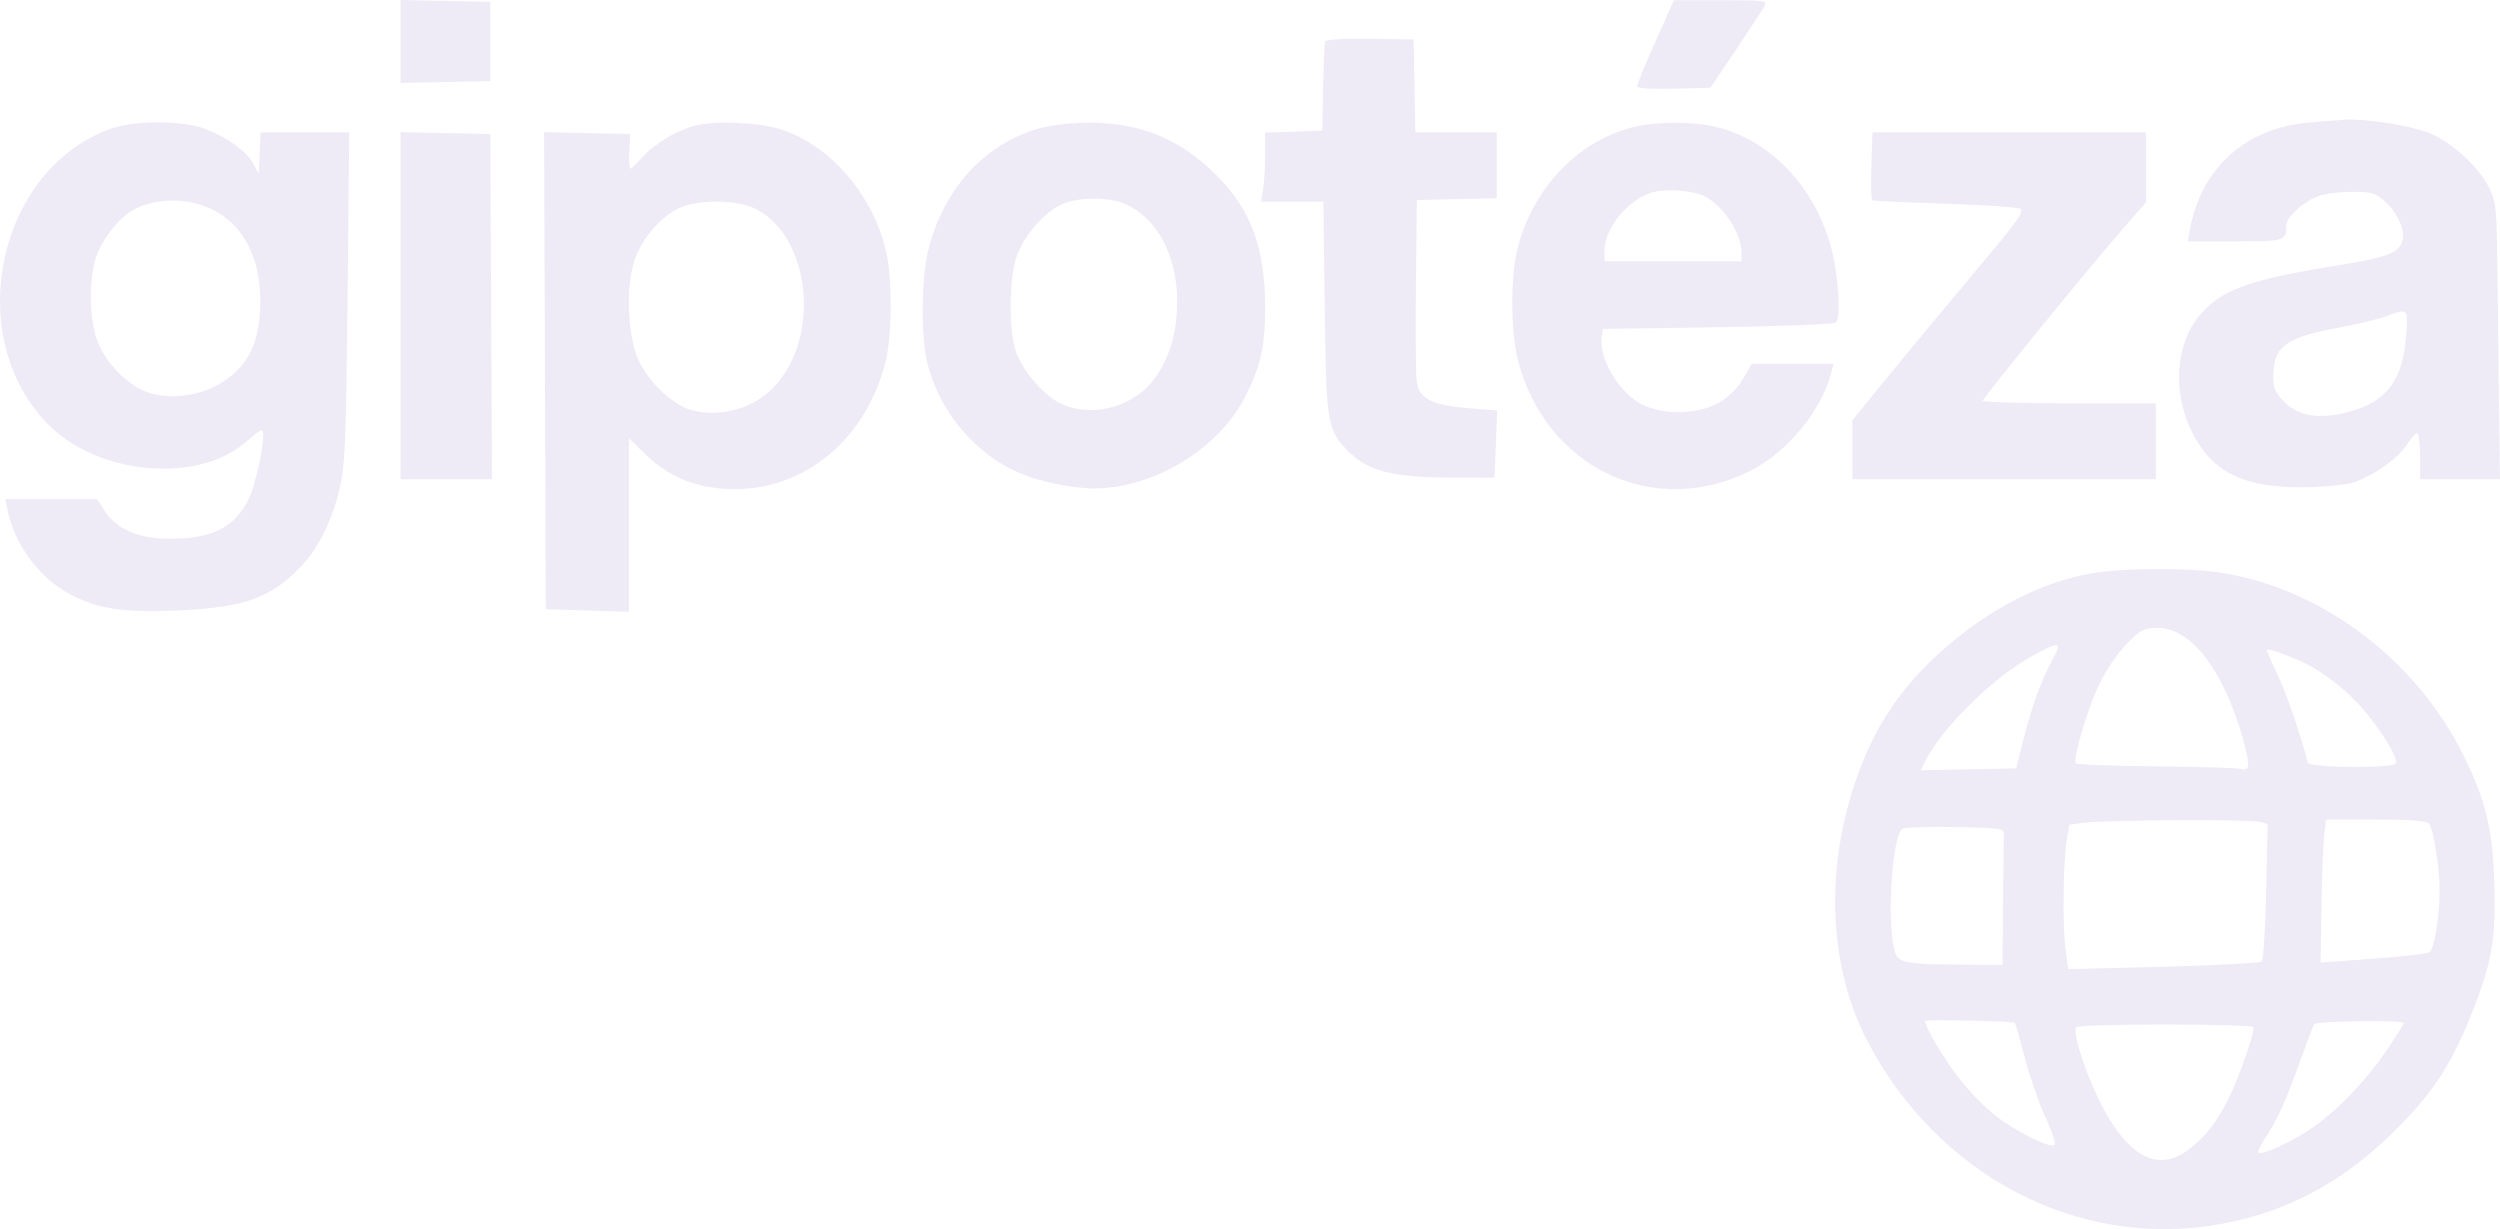 <?xml version="1.0" encoding="UTF-8"?> <svg xmlns="http://www.w3.org/2000/svg" viewBox="0 0 126.176 62.037" fill="none"><path opacity="0.1" fill-rule="evenodd" clip-rule="evenodd" d="M20.217 2.094V4.188L22.481 4.141L24.746 4.095V2.094V0.093L22.481 0.046L20.217 0V2.094ZM83.553 2.092C83.042 3.237 82.624 4.252 82.624 4.348C82.624 4.462 83.266 4.506 84.476 4.476L86.328 4.429L87.615 2.511C88.323 1.456 88.974 0.462 89.062 0.301C89.211 0.029 89.06 0.009 86.852 0.009L84.482 0.009L83.553 2.092ZM66.879 2.094C66.847 2.186 66.801 3.236 66.777 4.429L66.734 6.596L65.293 6.645L63.852 6.693L63.851 7.812C63.85 8.428 63.803 9.213 63.747 9.557L63.645 10.182H65.218H66.792L66.858 15.477C66.934 21.428 66.976 21.686 68.059 22.787C69.025 23.769 70.331 24.102 73.222 24.105L75.43 24.107L75.498 22.411L75.566 20.715L74.083 20.597C72.303 20.456 71.656 20.135 71.511 19.32C71.457 19.018 71.435 16.819 71.461 14.434L71.509 10.098L73.526 10.052L75.543 10.005V8.342V6.68L73.49 6.68H71.436L71.39 4.335L71.345 1.99L69.142 1.958C67.794 1.939 66.916 1.992 66.879 2.094ZM116.481 6.191C113.322 6.474 111.1 8.482 110.528 11.571L110.415 12.183H112.803C115.328 12.183 115.391 12.163 115.391 11.367C115.391 10.978 116.157 10.259 116.909 9.941C117.265 9.79 118.004 9.682 118.673 9.682C119.723 9.682 119.876 9.727 120.397 10.19C121.023 10.747 121.403 11.651 121.236 12.185C121.047 12.788 120.449 13.003 117.771 13.431C113.545 14.106 112.091 14.639 111.026 15.899C109.779 17.375 109.625 19.811 110.65 21.848C111.646 23.826 113.24 24.613 116.214 24.594C117.165 24.588 118.277 24.49 118.684 24.376C119.661 24.103 121.064 23.126 121.495 22.42C121.684 22.109 121.908 21.855 121.991 21.855C122.074 21.855 122.142 22.381 122.142 23.023V24.19L124.159 24.19L126.176 24.19L126.136 21.147C126.113 19.473 126.076 16.34 126.054 14.184C126.014 10.466 125.992 10.225 125.629 9.479C125.106 8.402 123.681 7.121 122.517 6.68C121.602 6.333 119.439 5.993 118.437 6.037C118.165 6.049 117.286 6.118 116.481 6.191ZM5.631 6.484C-0.047 8.472 -1.92 16.77 2.291 21.28C4.829 23.997 10.042 24.482 12.504 22.229C12.857 21.906 13.186 21.682 13.235 21.732C13.446 21.946 12.919 24.506 12.505 25.279C11.761 26.667 10.673 27.189 8.518 27.191C7.004 27.192 5.854 26.691 5.273 25.776L4.901 25.19H2.584H0.267L0.378 25.732C0.741 27.517 2.007 29.207 3.593 30.026C4.975 30.739 6.22 30.923 8.909 30.813C12.235 30.676 13.6 30.208 15.095 28.695C16.058 27.719 16.774 26.284 17.174 24.523C17.416 23.46 17.471 22.032 17.543 14.976L17.627 6.68H15.39L13.153 6.68L13.104 7.722L13.055 8.764L12.778 8.253C12.44 7.628 11.486 6.94 10.357 6.505C9.239 6.075 6.83 6.064 5.631 6.484ZM35.109 6.336C34.214 6.553 33.049 7.237 32.472 7.883C32.162 8.23 31.867 8.514 31.814 8.514C31.762 8.514 31.74 8.12 31.765 7.639L31.812 6.763L29.636 6.717L27.46 6.67L27.503 18.708L27.545 30.746L29.644 30.813L31.744 30.879V26.499V22.118L32.526 22.886C33.776 24.113 35.231 24.686 37.095 24.686C40.661 24.686 43.693 22.148 44.675 18.34C45.042 16.918 45.052 13.957 44.695 12.558C43.967 9.706 41.834 7.287 39.367 6.515C38.267 6.171 36.157 6.082 35.109 6.336ZM52.392 6.495C49.644 7.292 47.584 9.587 46.829 12.694C46.52 13.967 46.476 16.748 46.745 18.053C47.052 19.545 47.843 21.012 48.941 22.126C50.401 23.606 51.973 24.312 54.467 24.607C57.588 24.976 61.311 22.959 62.815 20.084C63.614 18.555 63.852 17.507 63.852 15.523C63.852 12.516 63.15 10.608 61.395 8.843C59.555 6.994 57.522 6.17 54.855 6.191C53.995 6.198 52.984 6.323 52.392 6.495ZM82.312 6.444C79.558 7.193 77.364 9.53 76.591 12.535C76.231 13.937 76.24 16.737 76.609 18.173C78.006 23.608 83.435 26.203 88.326 23.774C90.18 22.853 91.957 20.7 92.427 18.806L92.539 18.353H90.479H88.418L87.986 19.099C87.714 19.57 87.268 20.016 86.777 20.308C85.733 20.93 83.909 20.967 82.827 20.388C81.686 19.776 80.688 18.084 80.838 17.012L80.895 16.602L86.658 16.517C89.828 16.469 92.524 16.365 92.649 16.284C92.929 16.104 92.801 13.943 92.426 12.524C91.594 9.373 89.255 6.965 86.444 6.366C85.264 6.114 83.392 6.149 82.312 6.444ZM20.217 15.43V24.19H22.524H24.831L24.788 15.477L24.746 6.763L22.481 6.717L20.217 6.671L20.217 15.43ZM94.449 8.364C94.42 9.29 94.44 10.074 94.492 10.107C94.544 10.139 96.233 10.219 98.244 10.283C100.256 10.348 101.942 10.467 101.992 10.549C102.124 10.766 101.848 11.135 99.147 14.351C97.8 15.956 95.976 18.155 95.094 19.237L93.491 21.205V22.698V24.19L101.148 24.19H108.805V22.272V20.354H104.441C102.041 20.354 100.078 20.295 100.078 20.223C100.078 20.077 105.626 13.269 107.262 11.408L108.311 10.215V8.448V6.68L101.406 6.68L94.501 6.68L94.449 8.364ZM86.066 9.926C87.014 10.428 87.893 11.792 87.893 12.761V13.184H84.435L80.977 13.184V12.667C80.977 11.513 82.179 10.055 83.42 9.704C84.141 9.5 85.473 9.612 86.066 9.926ZM10.585 10.513C12.209 11.23 13.137 12.924 13.137 15.17C13.137 17.321 12.495 18.595 10.993 19.423C9.974 19.985 8.657 20.148 7.584 19.845C6.487 19.535 5.239 18.252 4.857 17.042C4.51 15.943 4.493 14.19 4.818 13.082C5.09 12.154 6.001 10.973 6.744 10.584C7.869 9.995 9.35 9.967 10.585 10.513ZM56.854 10.326C58.413 11.045 59.407 12.927 59.407 15.161C59.407 16.722 59.092 17.878 58.376 18.956C57.348 20.502 55.204 21.133 53.555 20.375C52.695 19.979 51.598 18.711 51.268 17.731C50.915 16.682 50.924 14.156 51.284 13.028C51.619 11.975 52.658 10.741 53.555 10.328C54.43 9.926 55.984 9.925 56.854 10.326ZM38.11 10.528C40.89 11.892 41.447 16.963 39.095 19.494C38.053 20.614 36.366 21.097 34.898 20.696C33.993 20.448 32.838 19.383 32.274 18.277C31.707 17.164 31.564 14.727 31.981 13.277C32.304 12.152 33.299 10.955 34.296 10.494C35.248 10.054 37.177 10.071 38.11 10.528ZM121.437 16.941C121.267 19.216 120.46 20.278 118.508 20.794C117.045 21.181 116.01 21.014 115.277 20.273C114.835 19.825 114.733 19.59 114.733 19.026C114.733 17.478 115.322 17.04 118.108 16.522C119.013 16.353 120.051 16.105 120.413 15.97C121.549 15.546 121.542 15.539 121.437 16.941ZM106.005 28.872C103.483 29.196 100.812 30.47 98.406 32.497C95.746 34.736 94.197 37.211 93.252 40.735C92.153 44.832 92.5 49.141 94.195 52.441C97.72 59.304 104.855 63.055 111.987 61.795C115.708 61.138 118.764 59.392 121.614 56.297C123.044 54.743 123.866 53.387 124.778 51.081C125.774 48.559 125.97 47.402 125.887 44.535C125.809 41.846 125.462 40.417 124.327 38.115C121.91 33.215 117.04 29.599 111.88 28.874C110.42 28.668 107.598 28.668 106.005 28.872ZM110.29 32.178C111.51 33.008 112.65 35.093 113.309 37.698C113.573 38.741 113.525 38.929 113.027 38.803C112.833 38.753 110.911 38.696 108.755 38.676C106.599 38.655 104.803 38.586 104.764 38.521C104.614 38.275 105.371 35.729 105.948 34.537C106.295 33.822 106.886 32.955 107.34 32.494C108.044 31.781 108.209 31.694 108.854 31.694C109.38 31.694 109.773 31.827 110.29 32.178ZM103.618 33.237C103.037 34.297 102.557 35.606 102.136 37.281L101.758 38.782L99.347 38.828L96.936 38.874L97.187 38.382C98.058 36.676 100.617 34.173 102.594 33.094C103.946 32.356 104.09 32.376 103.618 33.237ZM116.132 33.378C117.175 33.844 118.548 34.912 119.334 35.869C120.334 37.085 121.052 38.295 120.91 38.527C120.749 38.79 116.548 38.755 116.479 38.49C116.119 37.097 115.412 35.042 114.963 34.084C114.655 33.426 114.403 32.848 114.403 32.798C114.403 32.705 115.294 33.004 116.132 33.378ZM114.053 41.477L114.444 41.583L114.373 44.978C114.334 46.845 114.233 48.44 114.147 48.521C114.061 48.603 111.83 48.724 109.19 48.79L104.387 48.91L104.251 47.931C104.09 46.769 104.129 43.428 104.316 42.367L104.449 41.617L105.268 41.518C106.405 41.381 113.574 41.347 114.053 41.477ZM122.596 41.575C122.828 41.869 123.13 43.793 123.129 44.966C123.128 46.254 122.858 47.898 122.623 48.045C122.439 48.16 121.432 48.267 118.602 48.472L117.12 48.579L117.164 45.848C117.187 44.346 117.248 42.724 117.299 42.242L117.391 41.366H119.911C121.729 41.366 122.477 41.425 122.596 41.575ZM101.134 42.075C101.127 42.236 101.108 43.793 101.093 45.535L101.066 48.704L98.884 48.684C95.985 48.658 95.762 48.603 95.593 47.87C95.223 46.26 95.513 42.165 96.022 41.825C96.124 41.756 97.32 41.719 98.678 41.742C100.911 41.779 101.147 41.811 101.134 42.075ZM101.688 51.617C101.714 51.641 101.946 52.458 102.204 53.432C102.462 54.406 102.937 55.765 103.259 56.452C103.589 57.155 103.776 57.745 103.688 57.8C103.451 57.948 101.766 57.114 100.78 56.361C100.301 55.994 99.51 55.204 99.022 54.605C98.181 53.573 97.045 51.665 97.186 51.522C97.256 51.451 101.611 51.542 101.688 51.617ZM121.319 51.637C121.319 51.691 120.93 52.308 120.454 53.01C119.376 54.601 117.833 56.185 116.531 57.037C115.495 57.716 114.13 58.322 113.98 58.17C113.932 58.122 114.118 57.747 114.391 57.336C114.962 56.479 115.357 55.593 116.143 53.405C116.45 52.551 116.744 51.782 116.797 51.695C116.899 51.529 121.319 51.471 121.319 51.637ZM113.744 51.855C113.744 52.258 112.986 54.415 112.501 55.391C111.859 56.683 111.284 57.413 110.391 58.068C108.844 59.203 107.289 58.304 105.923 55.483C105.191 53.97 104.613 52.13 104.784 51.851C104.902 51.658 113.744 51.662 113.744 51.855Z" fill="#6332A4"></path></svg> 